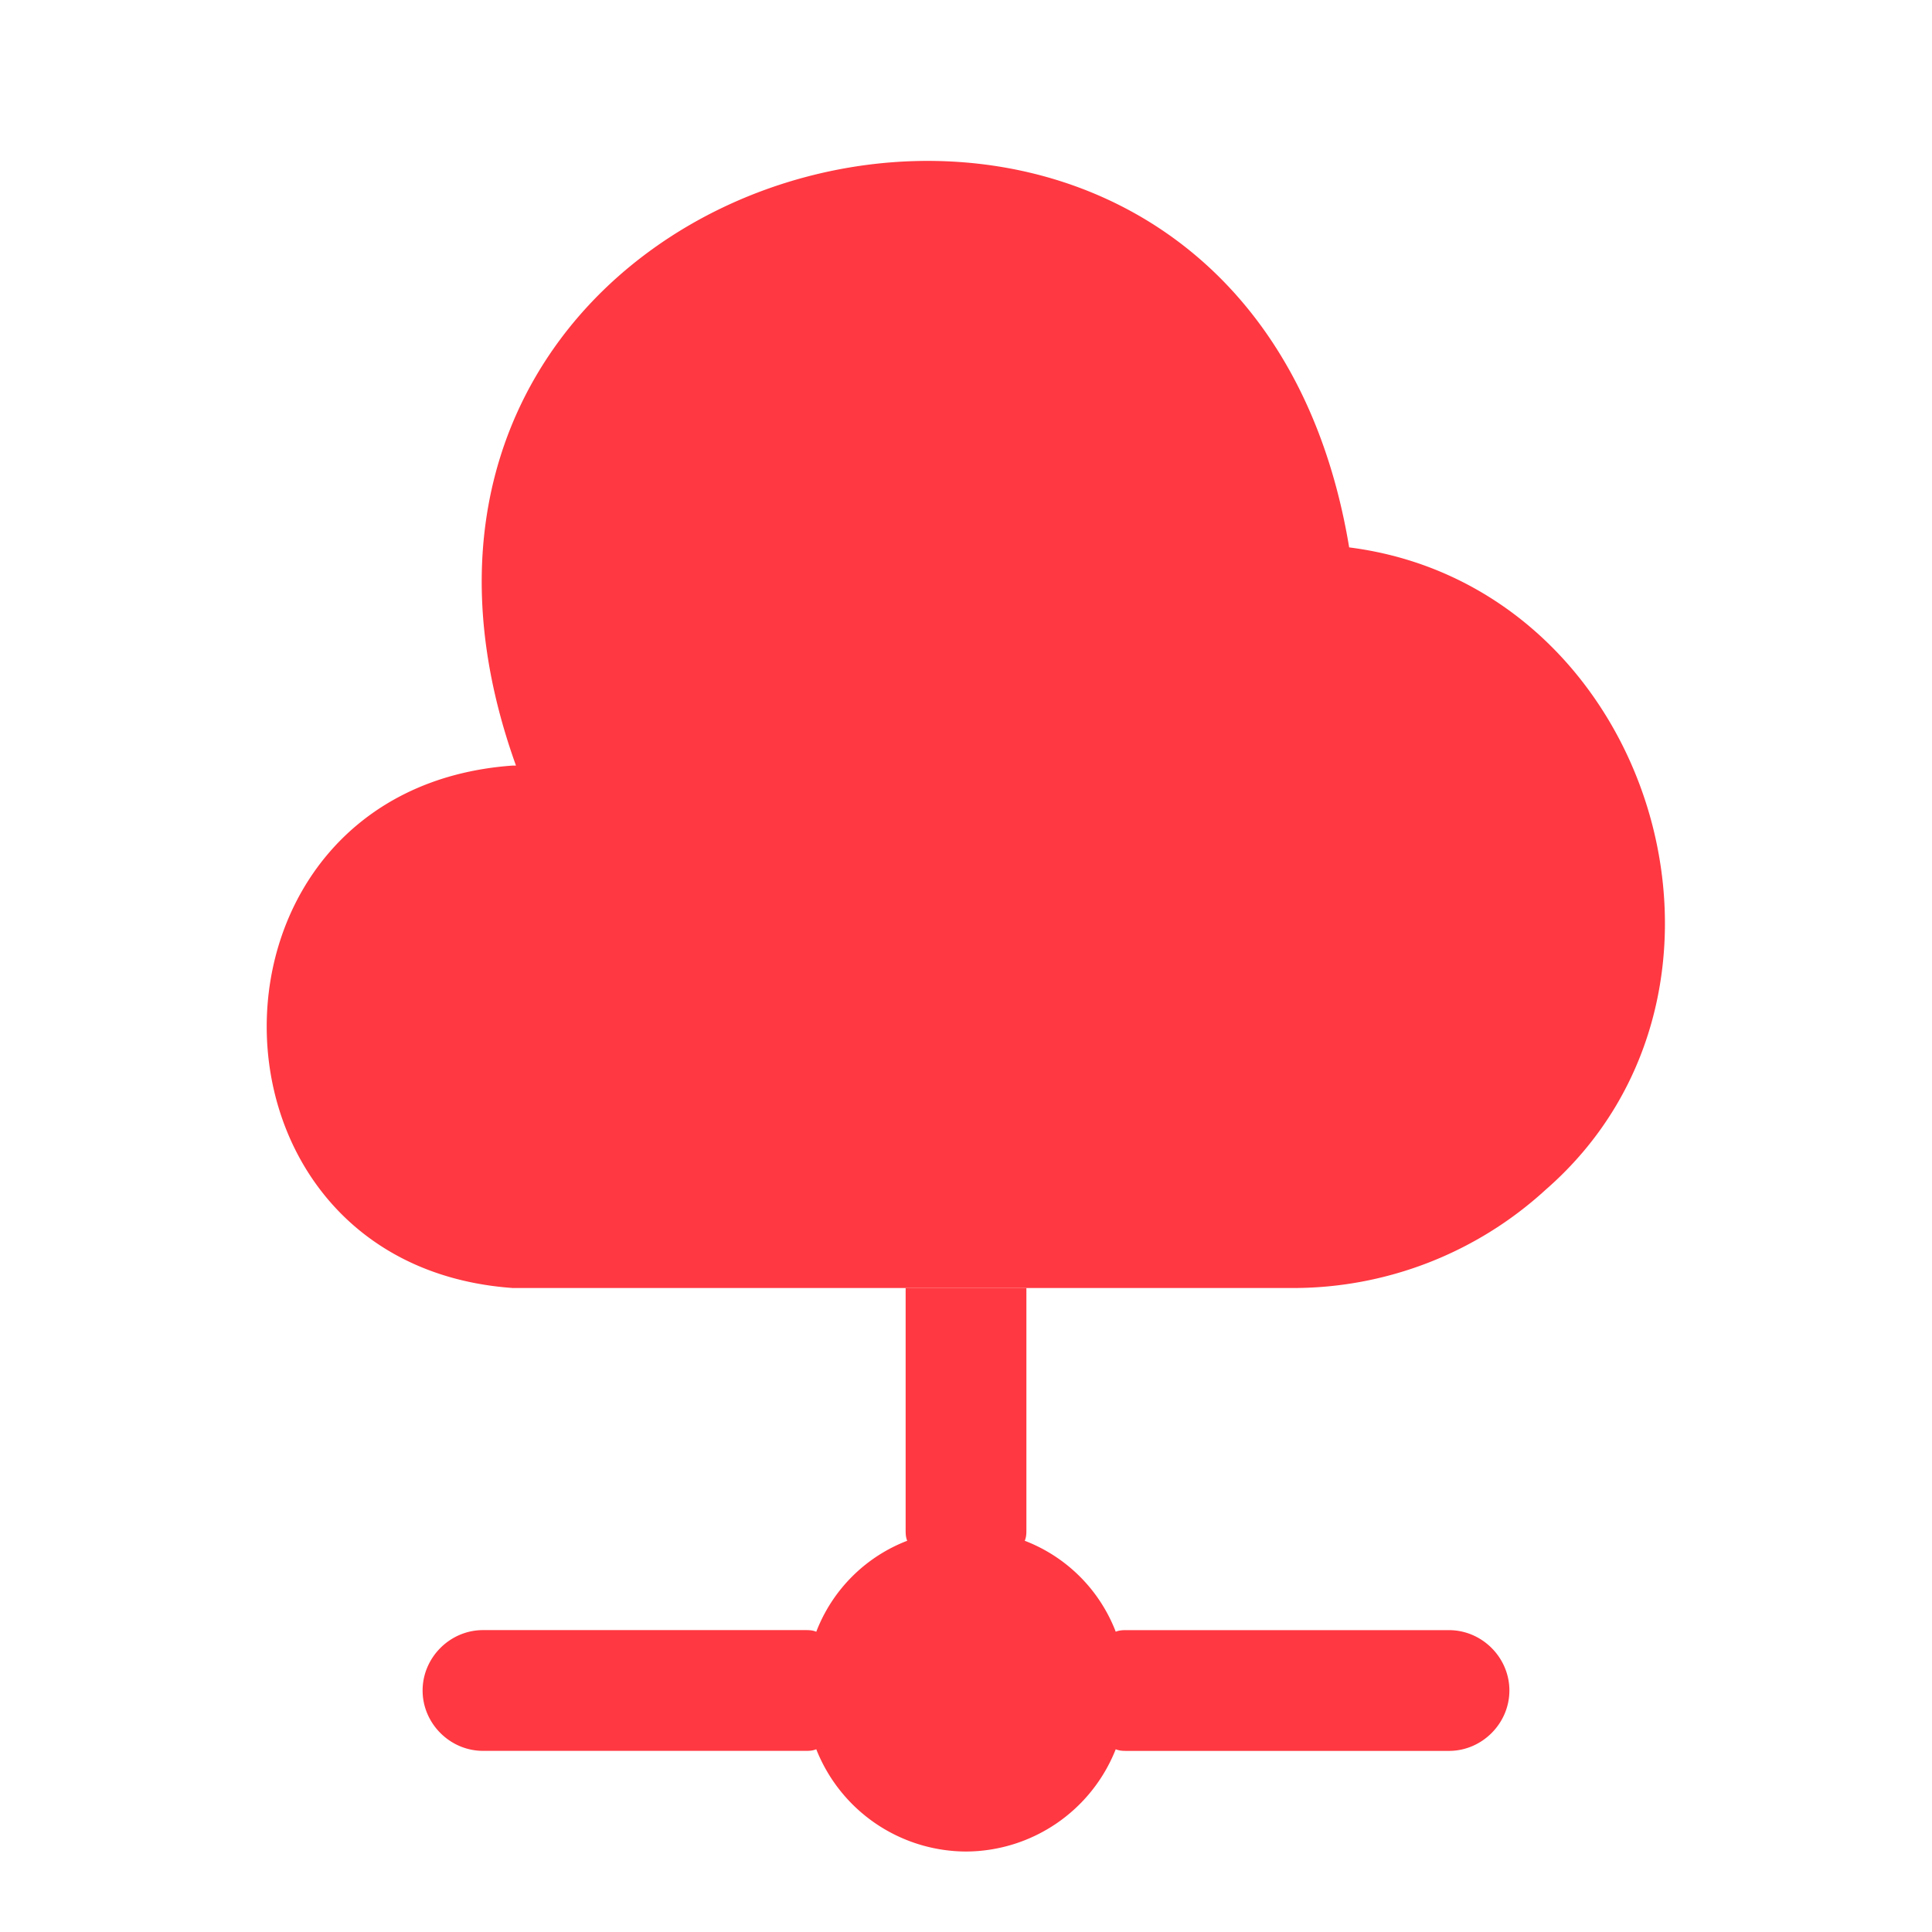 <svg xmlns="http://www.w3.org/2000/svg" width="58" height="58" fill="none" viewBox="0 0 58 58">
  <path fill="#FF3841" d="M46.4 35.718a11.22 11.22 0 0 1-7.66 2.949H15.393c-9.836-.701-9.86-14.984 0-15.684h.097C8.748 4.229 37.24-3.238 40.503 16.433c9.111 1.16 12.809 13.268 5.897 19.285Z"/>
  <path fill="#FF3841" d="M45.313 50.75c0 .99-.822 1.813-1.813 1.813h-9.667c-.12 0-.217 0-.338-.049A4.852 4.852 0 0 1 29 55.584a4.852 4.852 0 0 1-4.495-3.07c-.12.048-.217.048-.338.048H14.5c-.99 0-1.813-.821-1.813-1.812 0-.99.822-1.813 1.813-1.813h9.667c.12 0 .217 0 .338.049a4.75 4.75 0 0 1 2.73-2.731c-.047-.12-.047-.218-.047-.338v-7.25h3.625v7.25c0 .12 0 .217-.049.338a4.75 4.75 0 0 1 2.731 2.73c.12-.047.218-.047.338-.047H43.5c.99 0 1.813.821 1.813 1.812Z"/>
</svg>
